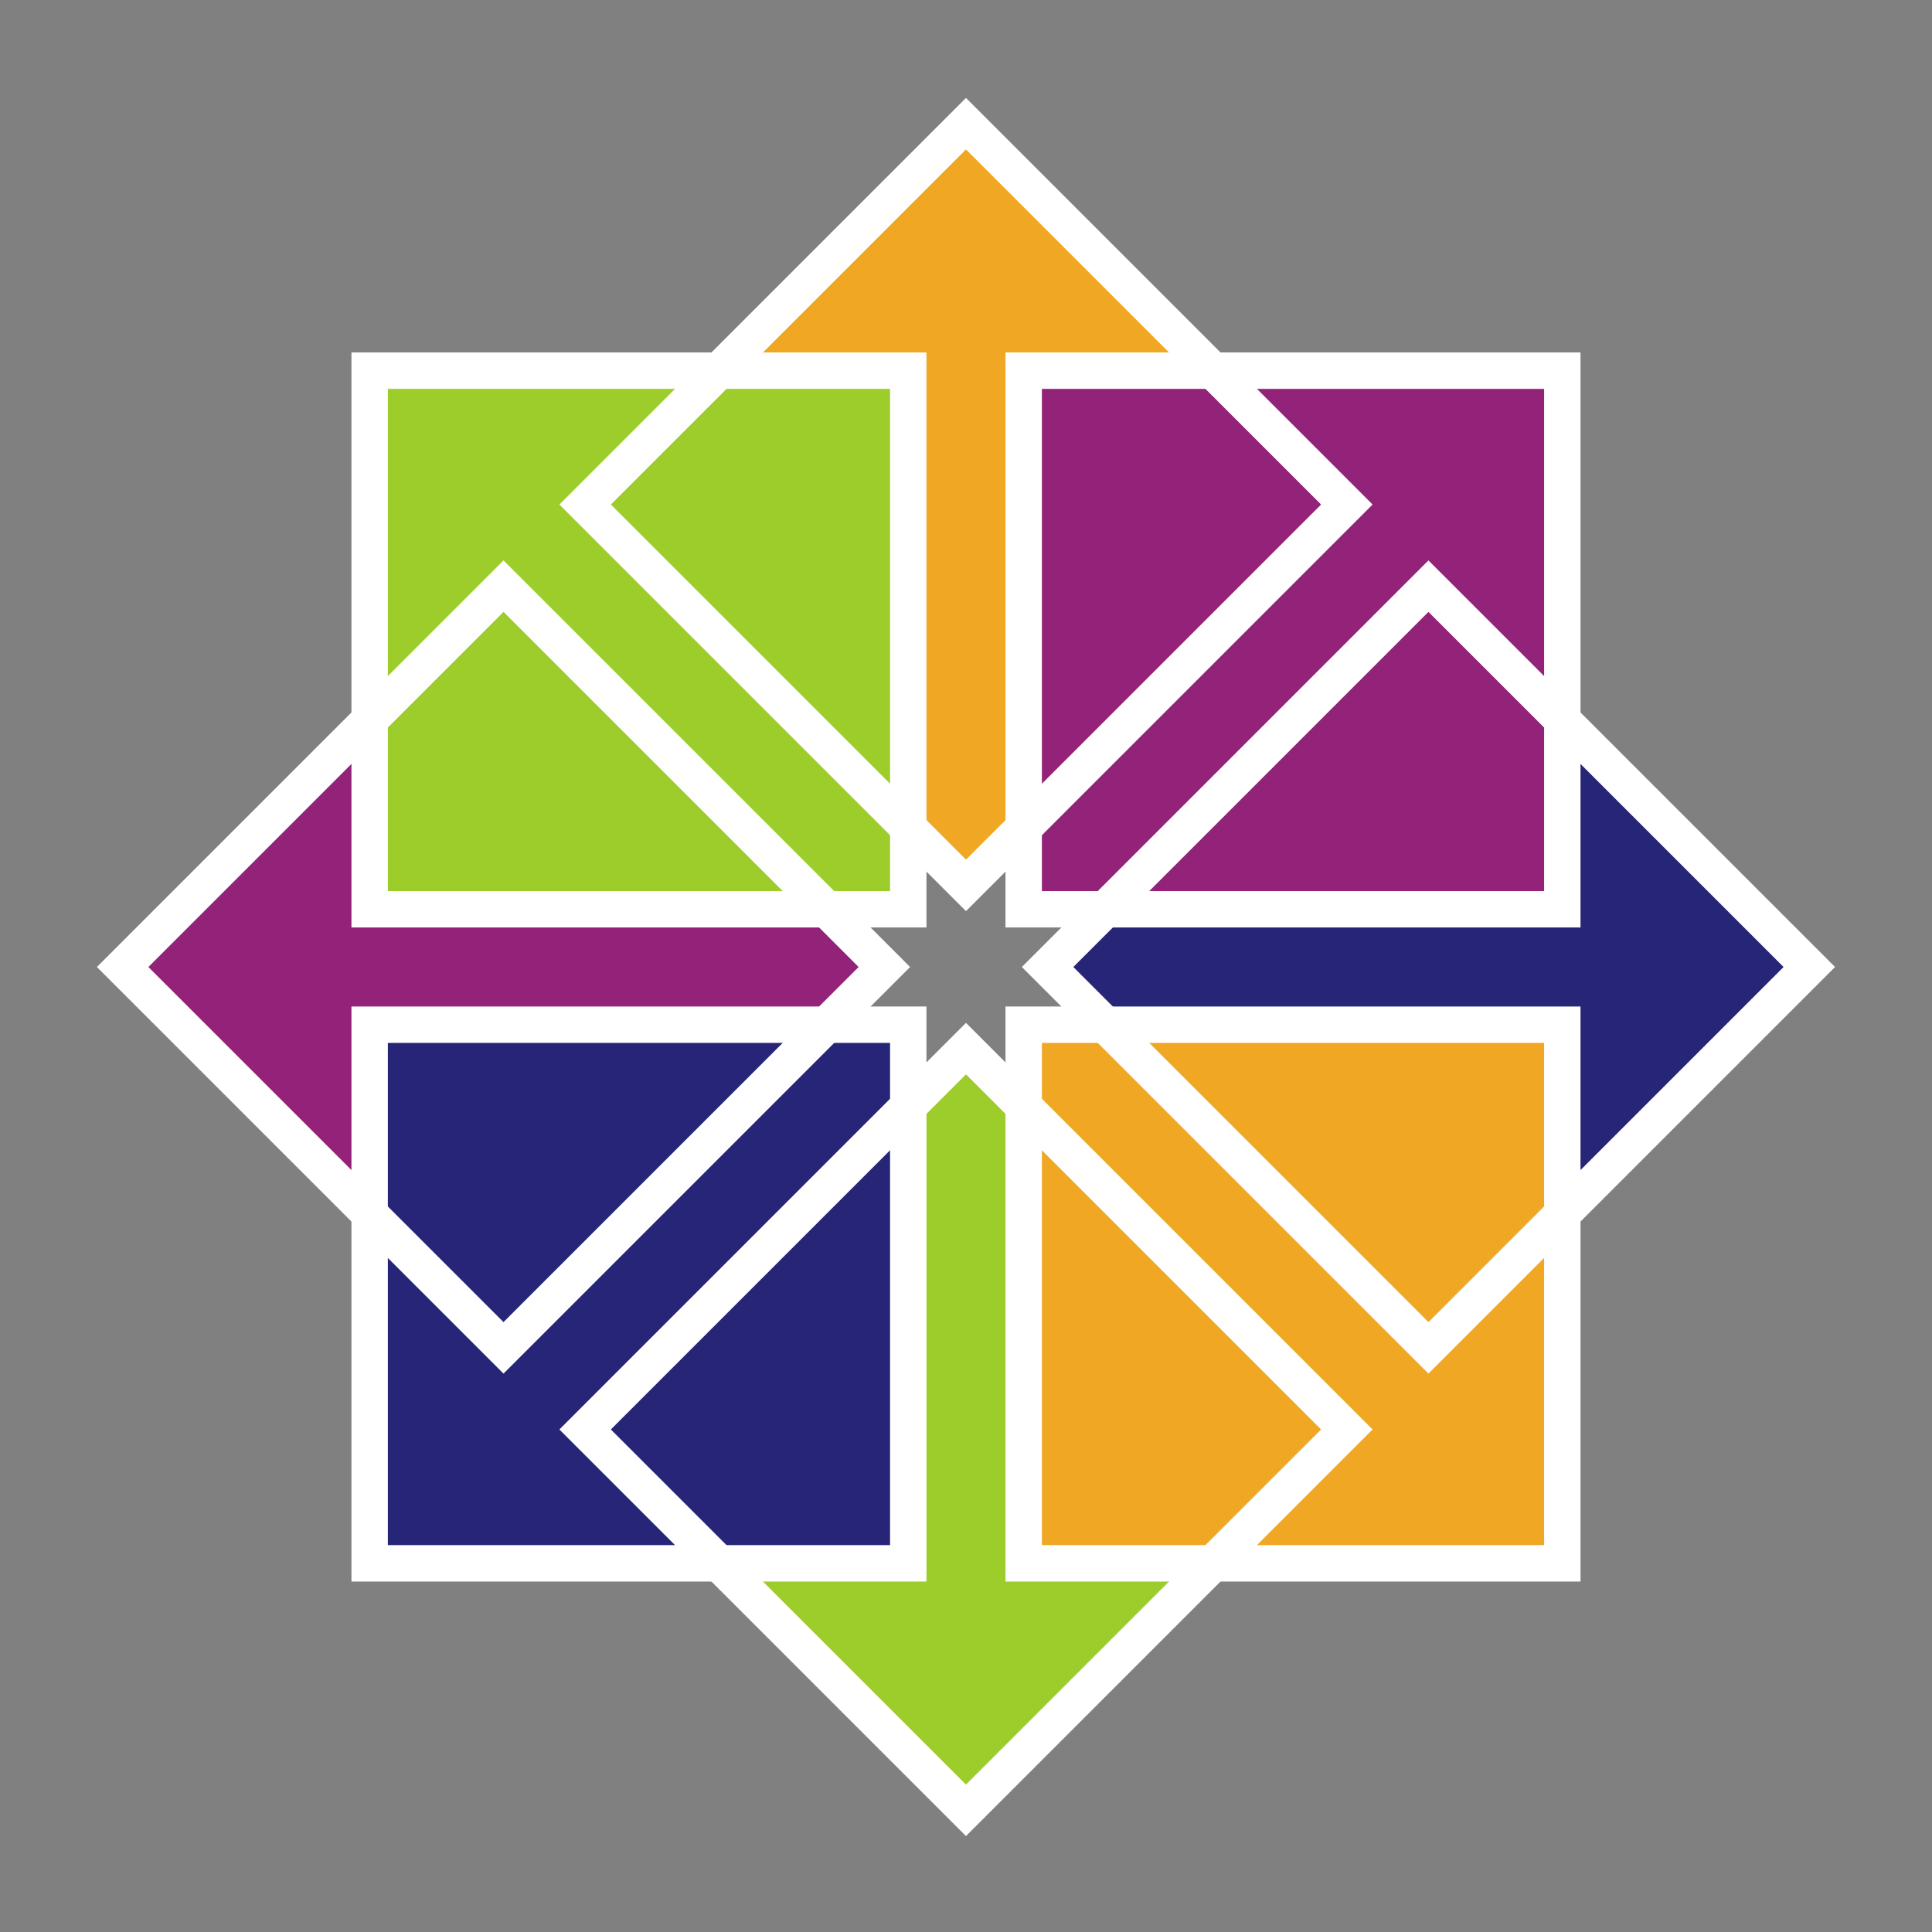 <?xml version="1.0" encoding="UTF-8" standalone="no"?>
<svg
   xmlns:dc="http://purl.org/dc/elements/1.1/"
   xmlns:cc="http://creativecommons.org/ns#"
   xmlns:rdf="http://www.w3.org/1999/02/22-rdf-syntax-ns#"
   xmlns:svg="http://www.w3.org/2000/svg"
   xmlns="http://www.w3.org/2000/svg"
   xmlns:sodipodi="http://sodipodi.sourceforge.net/DTD/sodipodi-0.dtd"
   xmlns:inkscape="http://www.inkscape.org/namespaces/inkscape"
   id="svg4300"
   height="200"
   width="200"
   version="1.1"
   sodipodi:docname="centos.svg"
   inkscape:version="0.92.3 (2405546, 2018-03-11)">
  <rect width="100%" height="100%" fill="#808080" stroke="none"/>
  <sodipodi:namedview
     pagecolor="#ffffff"
     bordercolor="#666666"
     borderopacity="1"
     objecttolerance="10"
     gridtolerance="10"
     guidetolerance="10"
     inkscape:pageopacity="0"
     inkscape:pageshadow="2"
     inkscape:window-width="1920"
     inkscape:window-height="1016"
     id="namedview38"
     showgrid="false"
     inkscape:zoom="1.18"
     inkscape:cx="100"
     inkscape:cy="100"
     inkscape:window-x="0"
     inkscape:window-y="27"
     inkscape:window-maximized="1"
     inkscape:current-layer="svg4300" />
  <title
     id="title3589">The CentOS Logo Vertical Version</title>
  <defs
     id="defs4302">
    <clipPath
       id="clipPath4429">
      <g
         id="g4431"
         transform="matrix(0.995,0,0,1,1.786,0)">
        <path
           style="display:inline;overflow:visible;visibility:visible;fill:#efa724;fill-opacity:1;fill-rule:evenodd;stroke:none;stroke-width:30;marker:none"
           id="path4433"
           d="m 322.541,2800.938 -4.435,5.73 -4.435,-5.73 0,-43.143 -18.94,0 23.375,-25.537 23.131,25.537 -18.696,0 0,43.143 z" />
      </g>
    </clipPath>
  </defs>
  <g
     id="g3664"
     transform="matrix(1.124,0,0,1.124,125.731,-1034.089)"
     style="stroke-width:0.946">
    <g
       id="g12802"
       transform="rotate(-90,-298.52,1636)"
       style="stroke-width:0.946">
      <g
         id="g12804"
         transform="translate(16.28,-899.167)"
         style="stroke-width:0.946">
        <g
           id="g12806"
           transform="matrix(1.067,0,0,1,-26.936,-4.1328125e-5)"
           style="stroke-width:0.946">
          <path
             style="display:inline;overflow:visible;visibility:visible;fill:#932279;fill-opacity:1;fill-rule:evenodd;stroke:none;stroke-width:28.392;marker:none"
             id="path12808"
             d="m 323.367,2798.161 -5.406,5.801 -5.406,-5.801 v -40.826 h -18.013 l 23.419,-24.898 23.025,24.898 h -17.619 z"
             inkscape:connector-curvature="0" />
        </g>
        <g
           id="g12812"
           clip-path="url(#clipPath4429)"
           transform="matrix(1.072,0,0,1,-28.851,-4.1328125e-5)"
           style="stroke-width:0.946" />
      </g>
    </g>
    <g
       id="g12768"
       transform="translate(-351.307,-902.558)"
       style="stroke-width:0.946">
      <g
         id="g12770"
         transform="translate(16.28,-899.167)"
         style="stroke-width:0.946">
        <g
           id="g12772"
           transform="matrix(1.067,0,0,1,-26.936,-4.1328125e-5)"
           style="stroke-width:0.946">
          <path
             style="display:inline;overflow:visible;visibility:visible;fill:#efa724;fill-opacity:1;fill-rule:evenodd;stroke:none;stroke-width:28.392;marker:none"
             id="path12774"
             d="m 323.367,2798.161 -5.406,5.801 -5.406,-5.801 v -40.826 h -18.013 l 23.419,-24.898 23.025,24.898 h -17.619 z"
             inkscape:connector-curvature="0" />
        </g>
        <g
           id="g12778"
           clip-path="url(#clipPath4429)"
           transform="matrix(1.072,0,0,1,-28.851,-4.1328125e-5)"
           style="stroke-width:0.946" />
      </g>
    </g>
    <g
       id="g12780"
       transform="rotate(90,1045.482,1742.417)"
       style="stroke-width:0.946">
      <g
         id="g12782"
         transform="matrix(1.067,0,0,1,-26.936,-4.1328125e-5)"
         style="stroke-width:0.946">
        <path
           style="display:inline;overflow:visible;visibility:visible;fill:#262577;fill-opacity:1;fill-rule:evenodd;stroke:none;stroke-width:28.392;marker:none"
           id="path12784"
           d="m 323.367,2798.161 -5.406,5.801 -5.406,-5.801 v -40.826 h -18.013 l 23.419,-24.898 23.025,24.898 h -17.619 z"
           inkscape:connector-curvature="0" />
      </g>
      <g
         id="g12788"
         clip-path="url(#clipPath4429)"
         transform="matrix(1.072,0,0,1,-28.851,-4.1328125e-5)"
         style="stroke-width:0.946" />
    </g>
    <g
       id="g12790"
       transform="rotate(180,152.759,1460.347)"
       style="stroke-width:0.946">
      <g
         id="g12792"
         transform="translate(16.28,-899.167)"
         style="stroke-width:0.946">
        <g
           id="g12794"
           transform="matrix(1.067,0,0,1,-26.936,-4.1328125e-5)"
           style="stroke-width:0.946">
          <path
             style="display:inline;overflow:visible;visibility:visible;fill:#9ccd2a;fill-opacity:1;fill-rule:evenodd;stroke:none;stroke-width:28.392;marker:none"
             id="path12796"
             d="m 323.367,2798.161 -5.406,5.801 -5.406,-5.801 v -40.826 h -18.013 l 23.419,-24.898 23.025,24.898 h -17.619 z"
             inkscape:connector-curvature="0" />
        </g>
        <g
           id="g12800"
           clip-path="url(#clipPath4429)"
           transform="matrix(1.072,0,0,1,-28.851,-4.1328125e-5)"
           style="stroke-width:0.946" />
      </g>
    </g>
    <g
       id="g12742"
       transform="translate(-749.8,-1331.643)"
       style="stroke-width:0.946">
      <path
         style="fill:#9ccd2a;fill-opacity:1;stroke:#ffffff;stroke-width:3.353;stroke-linecap:butt;stroke-linejoin:miter;stroke-miterlimit:4;stroke-dashoffset:0;stroke-opacity:1"
         id="rect12744"
         d="m 671.984,2285.789 h 49.606 v 49.606 h -49.606 z"
         inkscape:connector-curvature="0" />
      <path
         style="fill:#932279;fill-opacity:1;stroke:#ffffff;stroke-width:3.353;stroke-linecap:butt;stroke-linejoin:miter;stroke-miterlimit:4;stroke-dashoffset:0;stroke-opacity:1"
         id="rect12746"
         d="m 732.221,2285.789 h 49.606 v 49.606 h -49.606 z"
         inkscape:connector-curvature="0" />
      <path
         style="fill:#efa724;fill-opacity:1;stroke:#ffffff;stroke-width:3.353;stroke-linecap:butt;stroke-linejoin:miter;stroke-miterlimit:4;stroke-dashoffset:0;stroke-opacity:1"
         id="rect12748"
         d="m 732.221,2346.026 h 49.606 v 49.606 h -49.606 z"
         inkscape:connector-curvature="0" />
      <path
         style="fill:#262577;fill-opacity:1;stroke:#ffffff;stroke-width:3.353;stroke-linecap:butt;stroke-linejoin:miter;stroke-miterlimit:4;stroke-dashoffset:0;stroke-opacity:1"
         id="rect12750"
         d="m 671.984,2346.026 h 49.606 v 49.606 h -49.606 z"
         inkscape:connector-curvature="0" />
    </g>
    <path
       style="fill:none;stroke:#ffffff;stroke-width:3.353;stroke-linecap:butt;stroke-linejoin:miter;stroke-miterlimit:4;stroke-dashoffset:0;stroke-opacity:1"
       id="rect12760"
       transform="rotate(-45)"
       d="m -784.629,642.409 h 49.606 v 49.606 h -49.606 z"
       inkscape:connector-curvature="0" />
    <path
       style="fill:none;stroke:#ffffff;stroke-width:3.353;stroke-linecap:butt;stroke-linejoin:miter;stroke-miterlimit:4;stroke-dasharray:none;stroke-dashoffset:0;stroke-opacity:1"
       id="rect12762"
       transform="rotate(-45)"
       d="m -724.392,642.409 h 49.606 v 49.606 h -49.606 z"
       inkscape:connector-curvature="0" />
    <path
       style="fill:none;stroke:#ffffff;stroke-width:3.353;stroke-linecap:butt;stroke-linejoin:miter;stroke-miterlimit:4;stroke-dashoffset:0;stroke-opacity:1"
       id="rect12764"
       d="m -15.378,1009.068 35.077,-35.077 35.077,35.077 -35.077,35.077 z"
       inkscape:connector-curvature="0" />
    <path
       style="fill:none;stroke:#ffffff;stroke-width:3.353;stroke-linecap:butt;stroke-linejoin:miter;stroke-miterlimit:4;stroke-dashoffset:0;stroke-opacity:1"
       id="rect12766"
       transform="rotate(-45)"
       d="m -784.629,702.645 h 49.606 v 49.606 h -49.606 z"
       inkscape:connector-curvature="0" />
  </g>
</svg>
